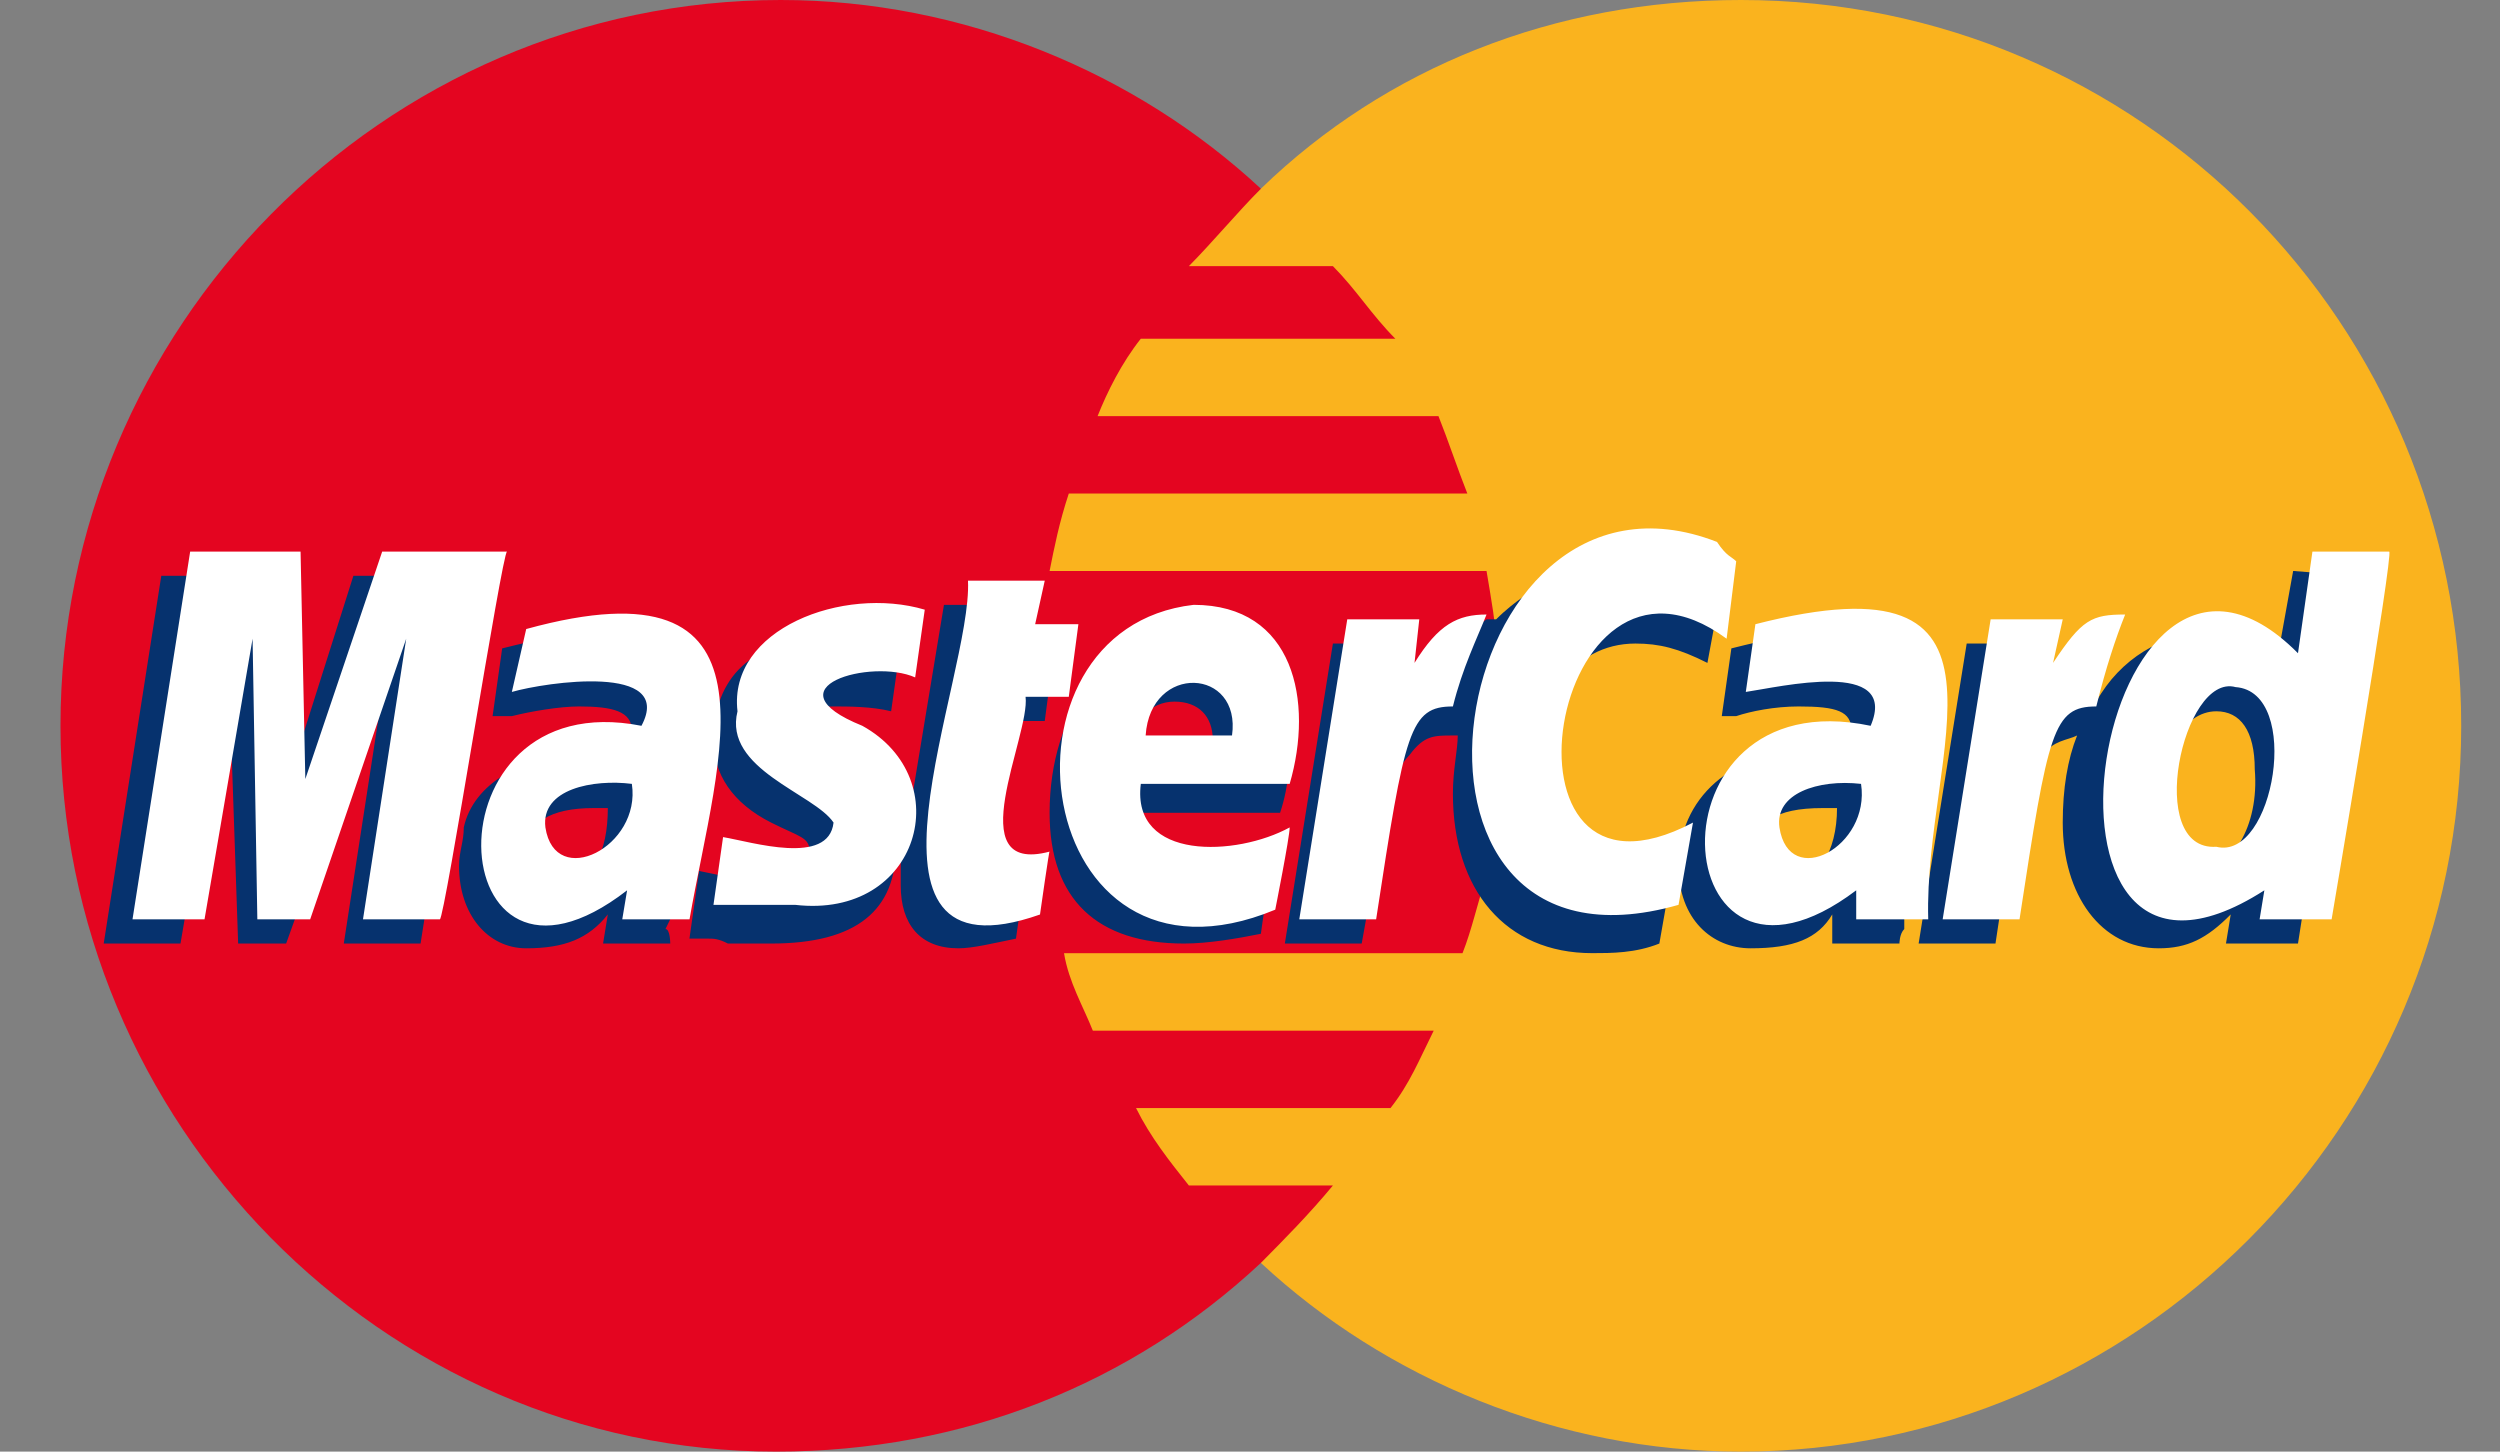 <svg
    width="31"
    height="18"
    viewBox="0 0 31 18"
    fill="none"
    xmlns="http://www.w3.org/2000/svg"
    class="flex-grow-0 flex-shrink-0 w-[29.77px] h-[18px] relative"
    preserveAspectRatio="xMidYMid meet"
>
    <rect x="0" y="0" width="31" height="18" fill="#808080" stroke="none"/>
    <g clip-path="url(#clip0_6765_26051)">
        <path
            fill-rule="evenodd"
            clip-rule="evenodd"
            d="M15.635 15.66C17.183 17.1 19.326 18 21.588 18C26.471 18 30.519 13.98 30.519 9C30.519 4.02 26.53 0 21.588 0C19.267 0 17.183 0.84 15.635 2.34C13.848 3.96 12.658 6.36 12.658 9C12.717 11.7 13.848 14.04 15.635 15.66Z"
            fill="#FAB31E"
        ></path>
        <path
            fill-rule="evenodd"
            clip-rule="evenodd"
            d="M18.552 8.04C18.552 7.74 18.492 7.44 18.433 7.08H13.015C13.075 6.78 13.134 6.48 13.253 6.12H18.195C18.076 5.82 17.957 5.46 17.837 5.16H13.61C13.729 4.86 13.908 4.5 14.146 4.2H17.302C17.004 3.9 16.825 3.6 16.528 3.3H14.742C15.039 3 15.337 2.64 15.635 2.34C14.087 0.9 11.943 0 9.681 0C4.739 0 0.75 4.08 0.75 9C0.75 13.92 4.739 18 9.621 18C11.943 18 14.027 17.16 15.635 15.66C15.932 15.36 16.23 15.06 16.528 14.7H14.742C14.503 14.4 14.265 14.1 14.087 13.74H17.242C17.48 13.44 17.599 13.14 17.778 12.78H13.551C13.432 12.48 13.253 12.18 13.194 11.82H18.135C18.254 11.52 18.314 11.22 18.433 10.86C18.492 10.56 18.552 10.26 18.552 9.9C18.552 9.6 18.611 9.3 18.611 8.94C18.552 8.7 18.552 8.4 18.552 8.04Z"
            fill="#E40520"
        ></path>
        <path
            fill-rule="evenodd"
            clip-rule="evenodd"
            d="M12.598 11.639C12.3 11.7 12.062 11.759 11.884 11.759C11.407 11.759 11.169 11.46 11.169 10.979V10.68L11.229 10.319L11.288 10.02L11.705 7.5H12.598L12.479 8.04H13.074L12.955 8.94H12.36L12.122 10.44V10.559C12.122 10.739 12.181 10.8 12.419 10.8H12.717L12.598 11.639ZM15.635 11.579C15.337 11.639 14.98 11.7 14.682 11.7C13.61 11.7 13.015 11.159 13.015 10.079C13.015 8.82 13.729 7.86 14.742 7.86C15.515 7.86 15.992 8.4 15.992 9.18C15.992 9.42 15.992 9.72 15.873 10.079H13.967V10.2C13.967 10.62 14.265 10.86 14.801 10.86C15.158 10.86 15.456 10.8 15.813 10.62C15.754 10.68 15.635 11.579 15.635 11.579ZM15.039 9.36V9.18C15.039 8.88 14.861 8.7 14.563 8.7C14.265 8.7 14.027 8.94 13.967 9.36H15.039ZM5.215 11.7H4.263L4.799 8.22L3.548 11.7H2.953L2.834 8.22L2.238 11.7H1.286L2 7.14H3.429L3.489 9.96L4.382 7.14H5.93L5.215 11.7ZM7.537 10.02H7.359C6.823 10.02 6.525 10.2 6.525 10.559C6.525 10.8 6.644 10.919 6.882 10.919C7.359 10.979 7.537 10.559 7.537 10.02ZM8.311 11.7H7.478L7.537 11.339C7.299 11.639 7.001 11.759 6.525 11.759C6.049 11.759 5.692 11.339 5.692 10.739C5.692 10.559 5.751 10.44 5.751 10.259C5.87 9.72 6.466 9.36 7.359 9.3H7.775C7.835 9.18 7.835 9.12 7.835 9.06C7.835 8.82 7.597 8.76 7.18 8.76C6.942 8.76 6.585 8.82 6.347 8.88H6.108L6.227 8.04C6.704 7.92 7.001 7.86 7.359 7.86C8.192 7.86 8.609 8.22 8.609 8.94C8.609 9.12 8.669 9.24 8.549 9.66L8.311 10.979L8.252 11.22L8.311 11.399L8.252 11.52C8.311 11.52 8.311 11.7 8.311 11.7ZM20.279 7.98C20.576 7.98 20.814 8.04 21.172 8.22L21.35 7.26C21.231 7.2 21.231 7.2 21.112 7.2L20.695 7.08C20.576 7.08 20.398 7.02 20.219 7.02C19.743 7.02 19.505 7.02 19.147 7.2C19.028 7.32 18.79 7.44 18.552 7.68H18.433L17.48 8.34L17.54 7.98H16.528L15.932 11.7H16.885L17.242 9.72C17.242 9.72 17.361 9.48 17.48 9.36C17.659 9.12 17.778 9.12 18.016 9.12H18.076C18.076 9.3 18.016 9.54 18.016 9.84C18.016 11.04 18.671 11.819 19.743 11.819C19.981 11.819 20.279 11.819 20.576 11.7L20.755 10.68C20.457 10.86 20.16 10.919 19.981 10.919C19.386 10.919 19.088 10.499 19.088 9.84C18.969 8.7 19.505 7.98 20.279 7.98ZM28.435 7.08L28.197 8.4C27.959 8.04 27.721 7.86 27.304 7.86C26.828 7.86 26.292 8.16 25.994 8.7L25.399 8.34L25.458 7.98H24.387L23.791 11.7H24.744L25.042 9.72C25.042 9.72 25.28 9.48 25.339 9.36C25.458 9.18 25.637 9.18 25.756 9.12C25.637 9.42 25.578 9.78 25.578 10.2C25.578 11.1 26.054 11.759 26.768 11.759C27.125 11.759 27.364 11.639 27.661 11.339L27.602 11.7H28.495L29.209 7.14L28.435 7.08ZM27.245 10.8C26.947 10.8 26.768 10.559 26.768 10.079C26.768 9.36 27.066 8.82 27.483 8.82C27.78 8.82 27.959 9.06 27.959 9.54C28.019 10.259 27.661 10.8 27.245 10.8ZM22.779 10.02H22.601C22.005 10.02 21.767 10.2 21.767 10.559C21.767 10.8 21.886 10.919 22.124 10.919C22.541 10.979 22.779 10.559 22.779 10.02ZM23.553 11.7H22.72V11.339C22.541 11.639 22.243 11.759 21.707 11.759C21.231 11.759 20.814 11.399 20.814 10.739C20.814 9.9 21.469 9.3 22.482 9.3H22.898C22.898 9.18 22.958 9.12 22.958 9.06C22.958 8.82 22.779 8.76 22.303 8.76C22.005 8.76 21.707 8.82 21.529 8.88H21.35L21.469 8.04C21.946 7.92 22.243 7.86 22.601 7.86C23.434 7.86 23.851 8.22 23.851 8.94C23.851 9.12 23.851 9.24 23.791 9.66L23.613 10.979V11.52C23.553 11.579 23.553 11.7 23.553 11.7ZM10.336 8.76C10.514 8.76 10.812 8.76 11.05 8.82L11.169 7.98C10.871 7.98 10.514 7.92 10.276 7.92C9.204 7.92 8.847 8.52 8.847 9.18C8.847 9.6 9.085 9.96 9.562 10.2C9.919 10.38 10.038 10.38 10.038 10.559C10.038 10.8 9.8 10.919 9.502 10.919C9.204 10.919 8.966 10.86 8.669 10.8L8.549 11.639H8.788C8.847 11.639 8.907 11.639 9.026 11.7H9.562C10.633 11.7 11.11 11.28 11.11 10.499C11.11 10.02 10.871 9.72 10.395 9.48C9.978 9.3 9.919 9.3 9.919 9.12C9.859 8.88 10.038 8.76 10.336 8.76Z"
            fill="#06326E"
        ></path>
        <path
            fill-rule="evenodd"
            clip-rule="evenodd"
            d="M21.529 6.96L21.41 7.92C19.207 6.3 18.373 11.58 20.993 10.2L20.814 11.22C16.825 12.36 17.897 5.4 21.291 6.72C21.41 6.9 21.469 6.9 21.529 6.96ZM18.433 7.62C18.076 7.62 17.837 7.74 17.54 8.22L17.599 7.68H16.706L16.111 11.4H17.064C17.421 9.06 17.48 8.76 18.016 8.76C18.135 8.28 18.314 7.92 18.433 7.62ZM12.896 11.34C10.336 12.24 12.062 8.4 12.003 7.2H12.955L12.836 7.74H13.372L13.253 8.64H12.717C12.777 9.12 11.884 10.86 13.015 10.56C13.015 10.5 12.896 11.34 12.896 11.34ZM9.145 8.82C8.966 9.54 10.098 9.84 10.336 10.2C10.276 10.74 9.324 10.44 8.966 10.38L8.847 11.22H9.859C11.407 11.4 11.884 9.66 10.693 9C9.502 8.52 10.812 8.16 11.348 8.4L11.467 7.56C10.455 7.26 9.026 7.8 9.145 8.82ZM28.912 11.4H28.019L28.078 11.04C24.803 13.14 25.994 5.58 28.495 8.1L28.674 6.84H29.626C29.686 6.84 28.912 11.4 28.912 11.4ZM27.483 10.5C28.197 10.68 28.554 8.58 27.721 8.52C27.066 8.34 26.59 10.56 27.483 10.5ZM15.813 11.28C12.777 12.54 12.181 7.8 14.801 7.5C16.051 7.5 16.29 8.7 15.992 9.72H14.146C14.027 10.68 15.337 10.62 15.992 10.26C15.992 10.38 15.813 11.28 15.813 11.28ZM15.277 9.12C15.396 8.28 14.265 8.22 14.206 9.12H15.277ZM5.454 11.4H4.501L5.037 7.92L3.846 11.4H3.191L3.132 7.92L2.536 11.4H1.643L2.358 6.84H3.727L3.786 9.66L4.739 6.84H6.287C6.228 6.84 5.513 11.4 5.454 11.4ZM7.835 9.72C7.359 9.66 6.704 9.78 6.763 10.26C6.882 11.04 7.954 10.5 7.835 9.72ZM8.55 11.4H7.716L7.776 11.04C5.454 12.84 5.215 8.46 7.954 9C8.371 8.22 6.763 8.46 6.347 8.58L6.525 7.8C9.8 6.9 8.907 9.36 8.55 11.4C8.55 11.34 8.55 11.4 8.55 11.4ZM23.077 9.72C22.541 9.66 22.005 9.84 22.065 10.26C22.184 11.04 23.196 10.5 23.077 9.72ZM23.791 11.4H23.017V11.04C20.636 12.84 20.338 8.4 23.196 9C23.553 8.16 22.065 8.52 21.648 8.58L21.767 7.74C25.28 6.84 23.851 9.3 23.91 11.4H23.791ZM26.352 7.62C25.935 7.62 25.816 7.68 25.458 8.22L25.578 7.68H24.684L24.089 11.4H25.042C25.399 9.06 25.458 8.76 25.994 8.76C26.113 8.28 26.232 7.92 26.352 7.62Z"
            fill="white"
        ></path>
    </g>
    <defs>
        <clipPath id="clip0_6765_26051">
            <rect width="29.769" height="18" fill="white" transform="translate(0.75)"></rect>
        </clipPath>
    </defs></svg
>
